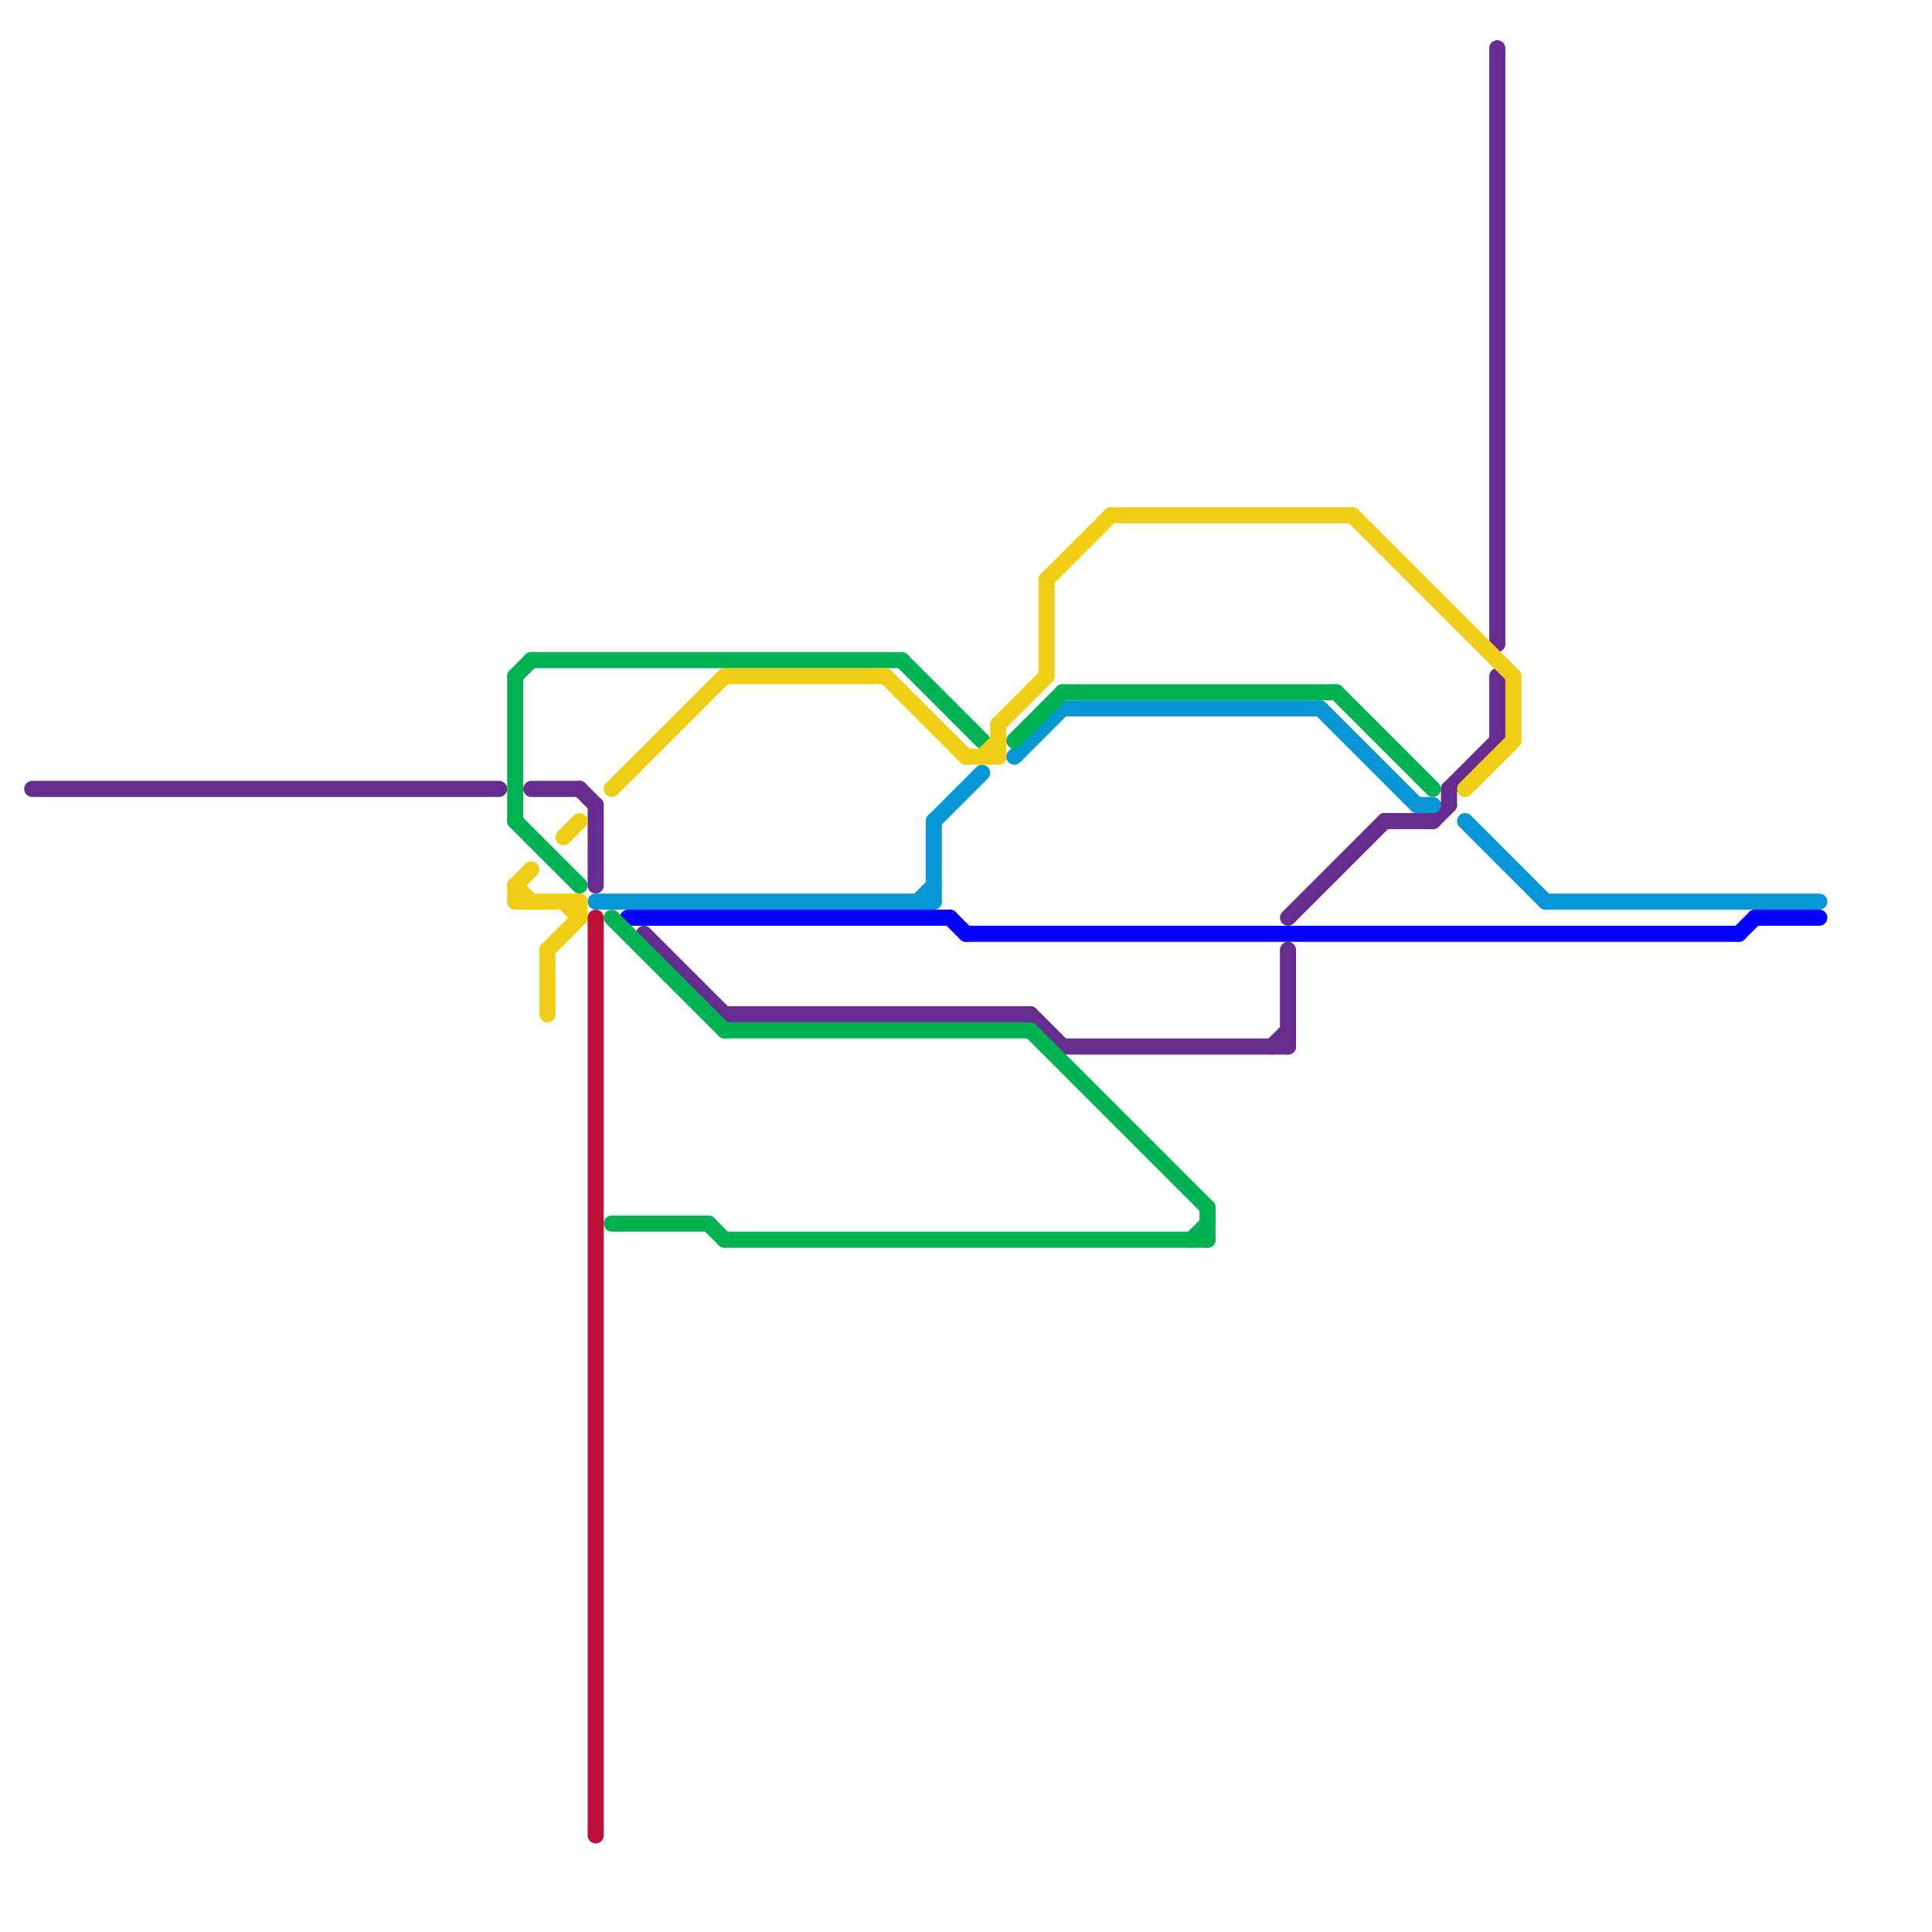 
<svg version="1.1" xmlns="http://www.w3.org/2000/svg" viewBox="0 0 120 120">
<style>text { font: 1px Helvetica; font-weight: 600; white-space: pre; dominant-baseline: central; } line { stroke-width: 1; fill: none; stroke-linecap: round; stroke-linejoin: round; } .c0 { stroke: #662c90 } .c1 { stroke: #0896d7 } .c2 { stroke: #0400ff } .c3 { stroke: #00b251 } .c4 { stroke: #f0ce15 } .c5 { stroke: #bd1038 }</style><defs><g id="wm-xf"><circle r="1.2" fill="#000"/><circle r="0.9" fill="#fff"/><circle r="0.6" fill="#000"/><circle r="0.3" fill="#fff"/></g><g id="wm"><circle r="0.6" fill="#000"/><circle r="0.3" fill="#fff"/></g></defs><line class="c0" x1="66" y1="65" x2="80" y2="65"/><line class="c0" x1="93" y1="42" x2="93" y2="46"/><line class="c0" x1="80" y1="59" x2="80" y2="65"/><line class="c0" x1="64" y1="63" x2="66" y2="65"/><line class="c0" x1="89" y1="51" x2="90" y2="50"/><line class="c0" x1="93" y1="3" x2="93" y2="40"/><line class="c0" x1="37" y1="50" x2="37" y2="55"/><line class="c0" x1="90" y1="49" x2="93" y2="46"/><line class="c0" x1="40" y1="58" x2="45" y2="63"/><line class="c0" x1="90" y1="49" x2="90" y2="50"/><line class="c0" x1="36" y1="49" x2="37" y2="50"/><line class="c0" x1="79" y1="65" x2="80" y2="64"/><line class="c0" x1="33" y1="49" x2="36" y2="49"/><line class="c0" x1="86" y1="51" x2="89" y2="51"/><line class="c0" x1="2" y1="49" x2="31" y2="49"/><line class="c0" x1="80" y1="57" x2="86" y2="51"/><line class="c0" x1="45" y1="63" x2="64" y2="63"/><line class="c1" x1="66" y1="44" x2="82" y2="44"/><line class="c1" x1="58" y1="51" x2="61" y2="48"/><line class="c1" x1="96" y1="56" x2="113" y2="56"/><line class="c1" x1="37" y1="56" x2="58" y2="56"/><line class="c1" x1="63" y1="47" x2="66" y2="44"/><line class="c1" x1="91" y1="51" x2="96" y2="56"/><line class="c1" x1="82" y1="44" x2="88" y2="50"/><line class="c1" x1="58" y1="51" x2="58" y2="56"/><line class="c1" x1="57" y1="56" x2="58" y2="55"/><line class="c1" x1="88" y1="50" x2="89" y2="50"/><line class="c2" x1="108" y1="58" x2="109" y2="57"/><line class="c2" x1="39" y1="57" x2="59" y2="57"/><line class="c2" x1="60" y1="58" x2="108" y2="58"/><line class="c2" x1="109" y1="57" x2="113" y2="57"/><line class="c2" x1="59" y1="57" x2="60" y2="58"/><line class="c3" x1="56" y1="41" x2="61" y2="46"/><line class="c3" x1="32" y1="42" x2="32" y2="51"/><line class="c3" x1="45" y1="64" x2="64" y2="64"/><line class="c3" x1="45" y1="77" x2="75" y2="77"/><line class="c3" x1="32" y1="42" x2="33" y2="41"/><line class="c3" x1="66" y1="43" x2="83" y2="43"/><line class="c3" x1="74" y1="77" x2="75" y2="76"/><line class="c3" x1="44" y1="76" x2="45" y2="77"/><line class="c3" x1="83" y1="43" x2="89" y2="49"/><line class="c3" x1="38" y1="76" x2="44" y2="76"/><line class="c3" x1="75" y1="75" x2="75" y2="77"/><line class="c3" x1="33" y1="41" x2="56" y2="41"/><line class="c3" x1="32" y1="51" x2="36" y2="55"/><line class="c3" x1="38" y1="57" x2="45" y2="64"/><line class="c3" x1="64" y1="64" x2="75" y2="75"/><line class="c3" x1="63" y1="46" x2="66" y2="43"/><line class="c4" x1="65" y1="36" x2="65" y2="42"/><line class="c4" x1="61" y1="47" x2="62" y2="46"/><line class="c4" x1="32" y1="55" x2="32" y2="56"/><line class="c4" x1="84" y1="32" x2="94" y2="42"/><line class="c4" x1="34" y1="59" x2="34" y2="63"/><line class="c4" x1="94" y1="42" x2="94" y2="46"/><line class="c4" x1="65" y1="36" x2="69" y2="32"/><line class="c4" x1="60" y1="47" x2="62" y2="47"/><line class="c4" x1="45" y1="42" x2="55" y2="42"/><line class="c4" x1="32" y1="55" x2="33" y2="54"/><line class="c4" x1="32" y1="56" x2="36" y2="56"/><line class="c4" x1="35" y1="56" x2="36" y2="57"/><line class="c4" x1="34" y1="59" x2="36" y2="57"/><line class="c4" x1="62" y1="45" x2="62" y2="47"/><line class="c4" x1="38" y1="49" x2="45" y2="42"/><line class="c4" x1="91" y1="49" x2="94" y2="46"/><line class="c4" x1="35" y1="52" x2="36" y2="51"/><line class="c4" x1="55" y1="42" x2="60" y2="47"/><line class="c4" x1="62" y1="45" x2="65" y2="42"/><line class="c4" x1="36" y1="56" x2="36" y2="57"/><line class="c4" x1="69" y1="32" x2="84" y2="32"/><line class="c4" x1="32" y1="55" x2="33" y2="56"/><line class="c5" x1="37" y1="57" x2="37" y2="114"/>
</svg>
